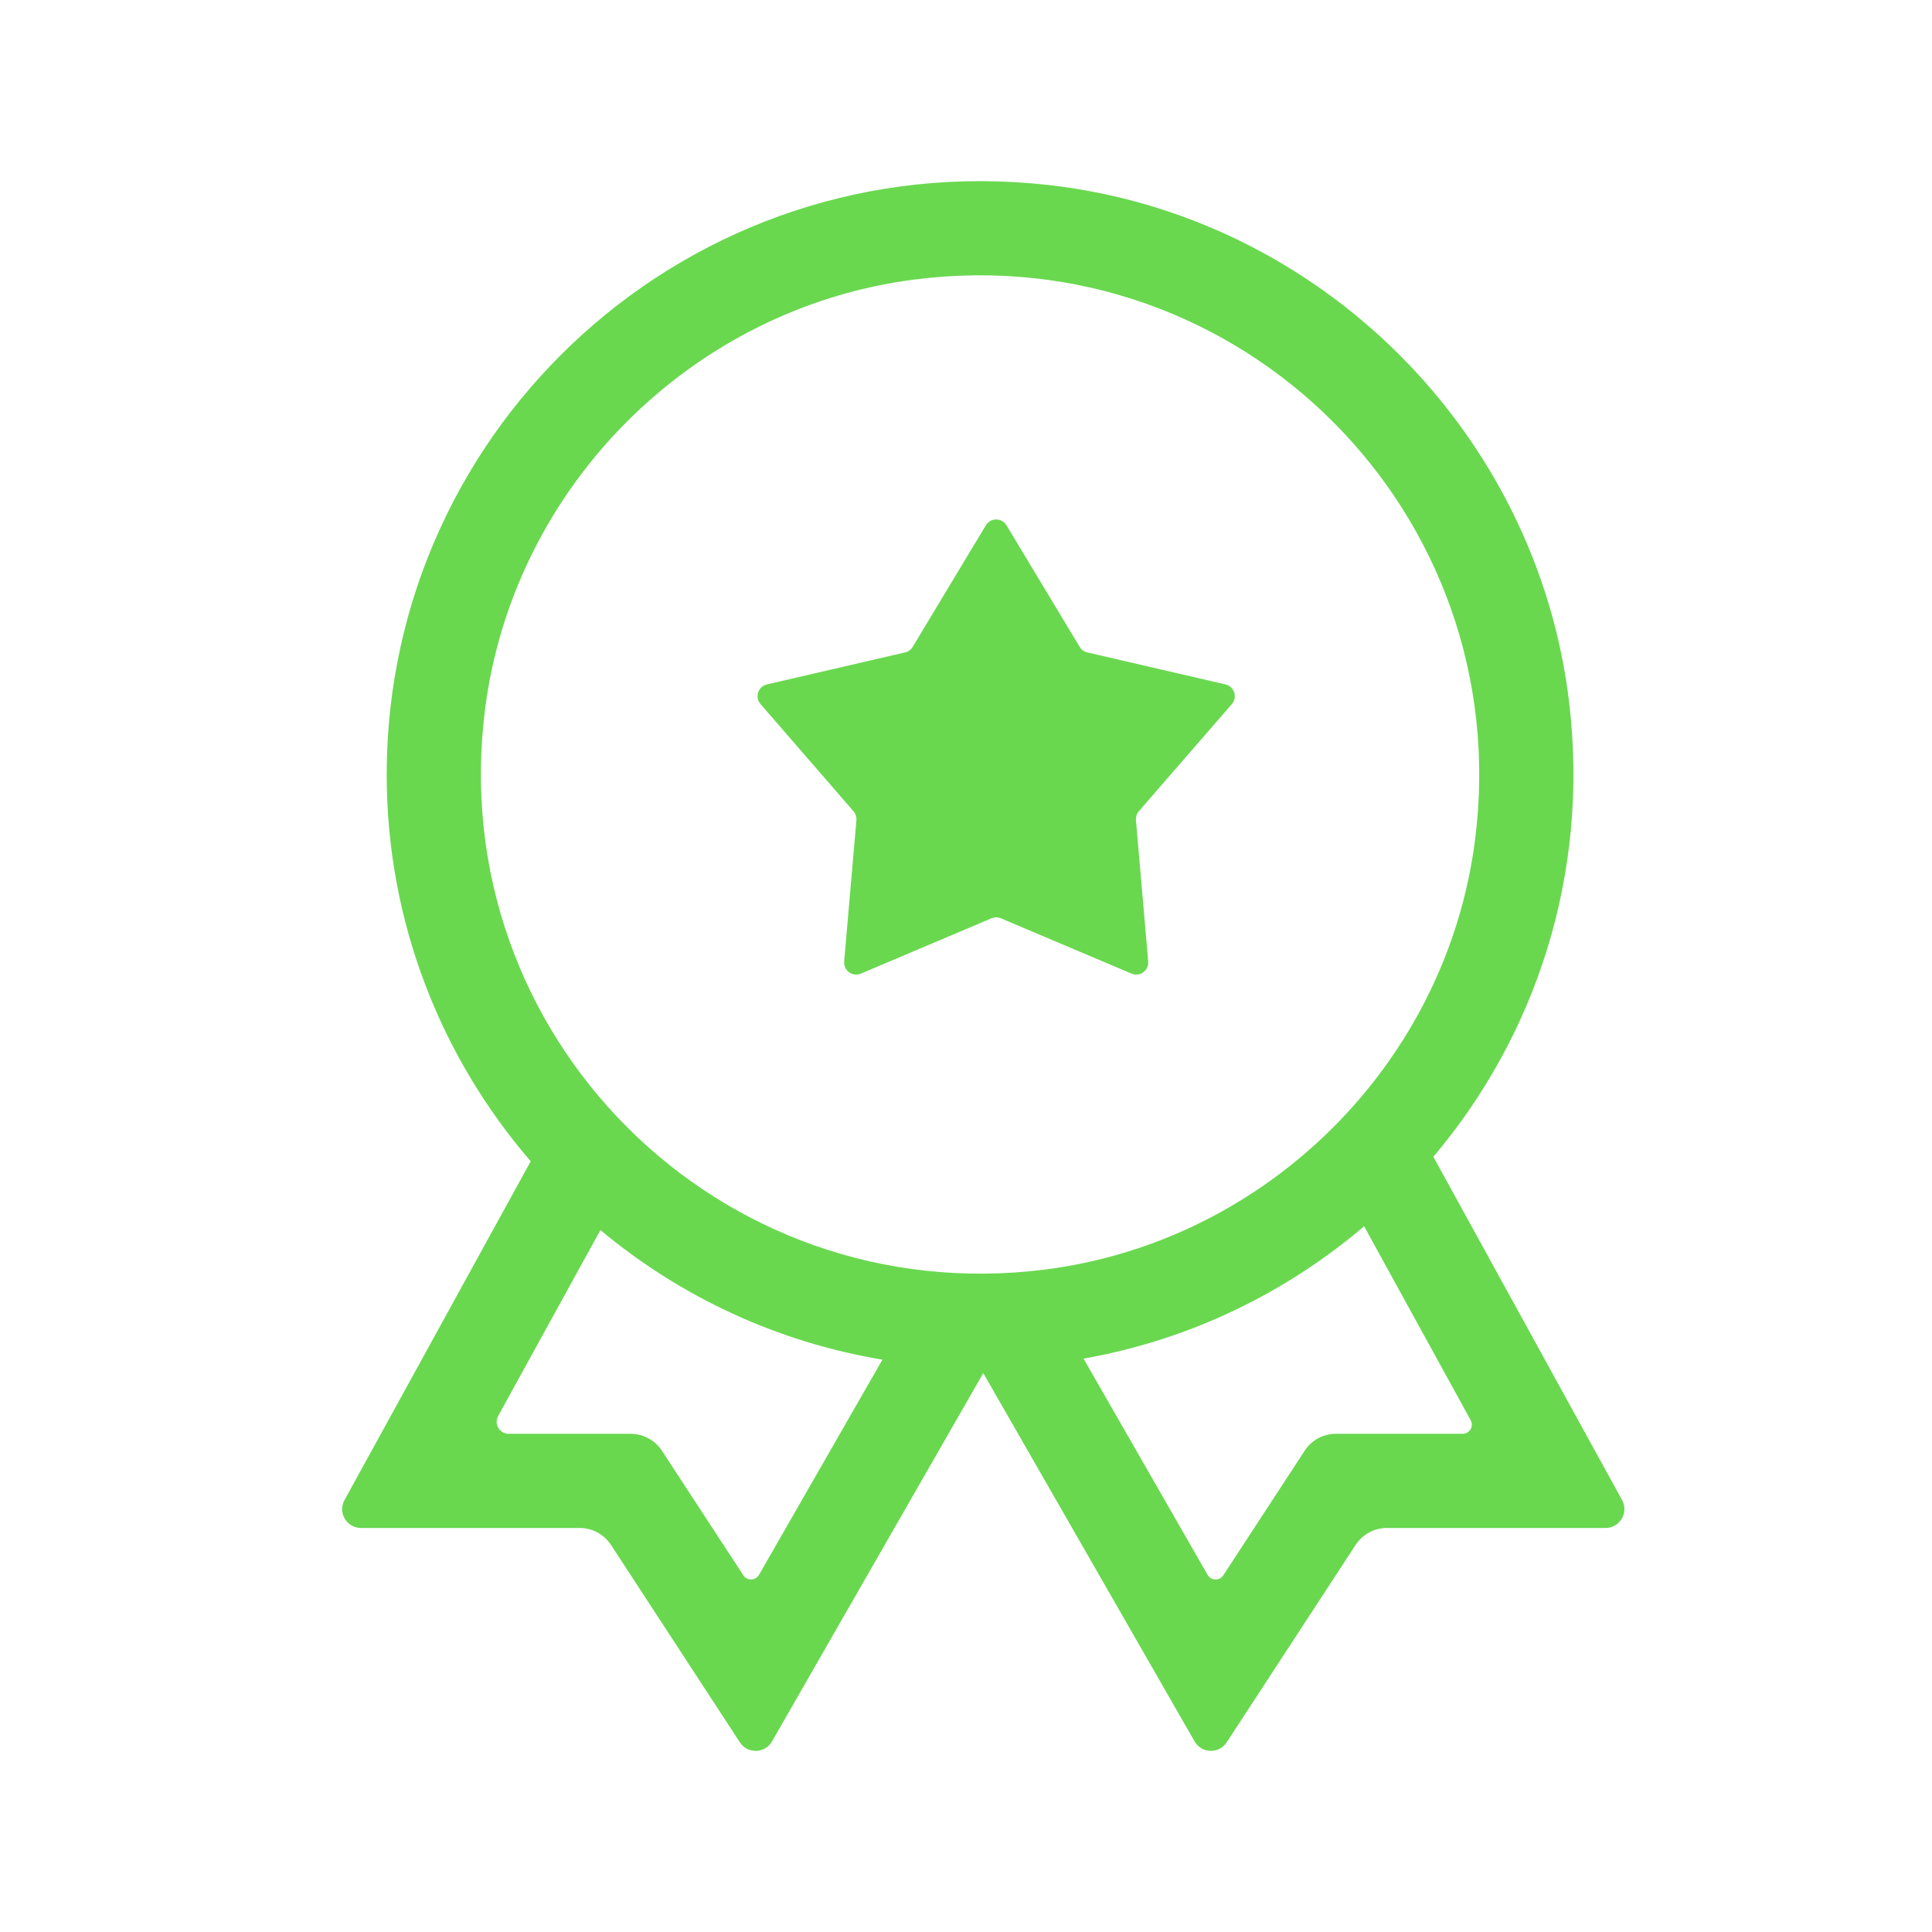 <svg width="32" height="32" viewBox="0 0 32 32" fill="none" xmlns="http://www.w3.org/2000/svg">
<path d="M23.741 19.16C25.422 17.17 26.329 14.508 25.991 11.64C25.46 7.153 21.846 3.563 17.355 3.063C11.436 2.403 6.405 7.039 6.405 12.828C6.405 15.274 7.306 17.513 8.79 19.235L5.706 24.846C5.591 25.053 5.742 25.308 5.979 25.308H9.601C9.81 25.308 10.005 25.413 10.12 25.589L12.255 28.859C12.382 29.054 12.671 29.045 12.787 28.843L16.286 22.743L19.786 28.843C19.902 29.045 20.19 29.054 20.318 28.858L22.453 25.589C22.567 25.413 22.763 25.308 22.972 25.308H26.593C26.831 25.308 26.981 25.053 26.867 24.846L23.741 19.16ZM15.153 4.629C20.555 3.94 25.12 8.505 24.432 13.908C23.962 17.597 21.002 20.557 17.313 21.027C11.91 21.715 7.346 17.151 8.034 11.748C8.504 8.059 11.464 5.099 15.153 4.629ZM12.312 26.092L10.964 24.029C10.85 23.854 10.655 23.748 10.445 23.748H8.426C8.274 23.748 8.179 23.586 8.251 23.453L9.945 20.374C11.257 21.469 12.858 22.228 14.616 22.52L12.571 26.085C12.514 26.183 12.374 26.187 12.312 26.092ZM21.609 24.029L20.261 26.093C20.199 26.188 20.058 26.183 20.002 26.085L17.947 22.503C19.699 22.194 21.292 21.419 22.594 20.311L24.359 23.523C24.415 23.624 24.342 23.748 24.226 23.748H22.128C21.918 23.748 21.723 23.854 21.609 24.029Z" fill="#69D84F"/>
<path d="M16.329 8.701C16.406 8.572 16.594 8.572 16.671 8.701L17.883 10.714C17.911 10.761 17.956 10.794 18.009 10.806L20.297 11.336C20.444 11.37 20.502 11.548 20.403 11.662L18.863 13.436C18.828 13.477 18.811 13.53 18.815 13.584L19.018 15.925C19.031 16.075 18.88 16.185 18.741 16.126L16.578 15.21C16.528 15.189 16.472 15.189 16.422 15.21L14.259 16.126C14.12 16.185 13.969 16.075 13.982 15.925L14.185 13.584C14.189 13.53 14.172 13.477 14.136 13.436L12.597 11.662C12.498 11.548 12.556 11.37 12.703 11.336L14.991 10.806C15.044 10.794 15.089 10.761 15.117 10.714L16.329 8.701Z" fill="#69D84F"/>
</svg>
